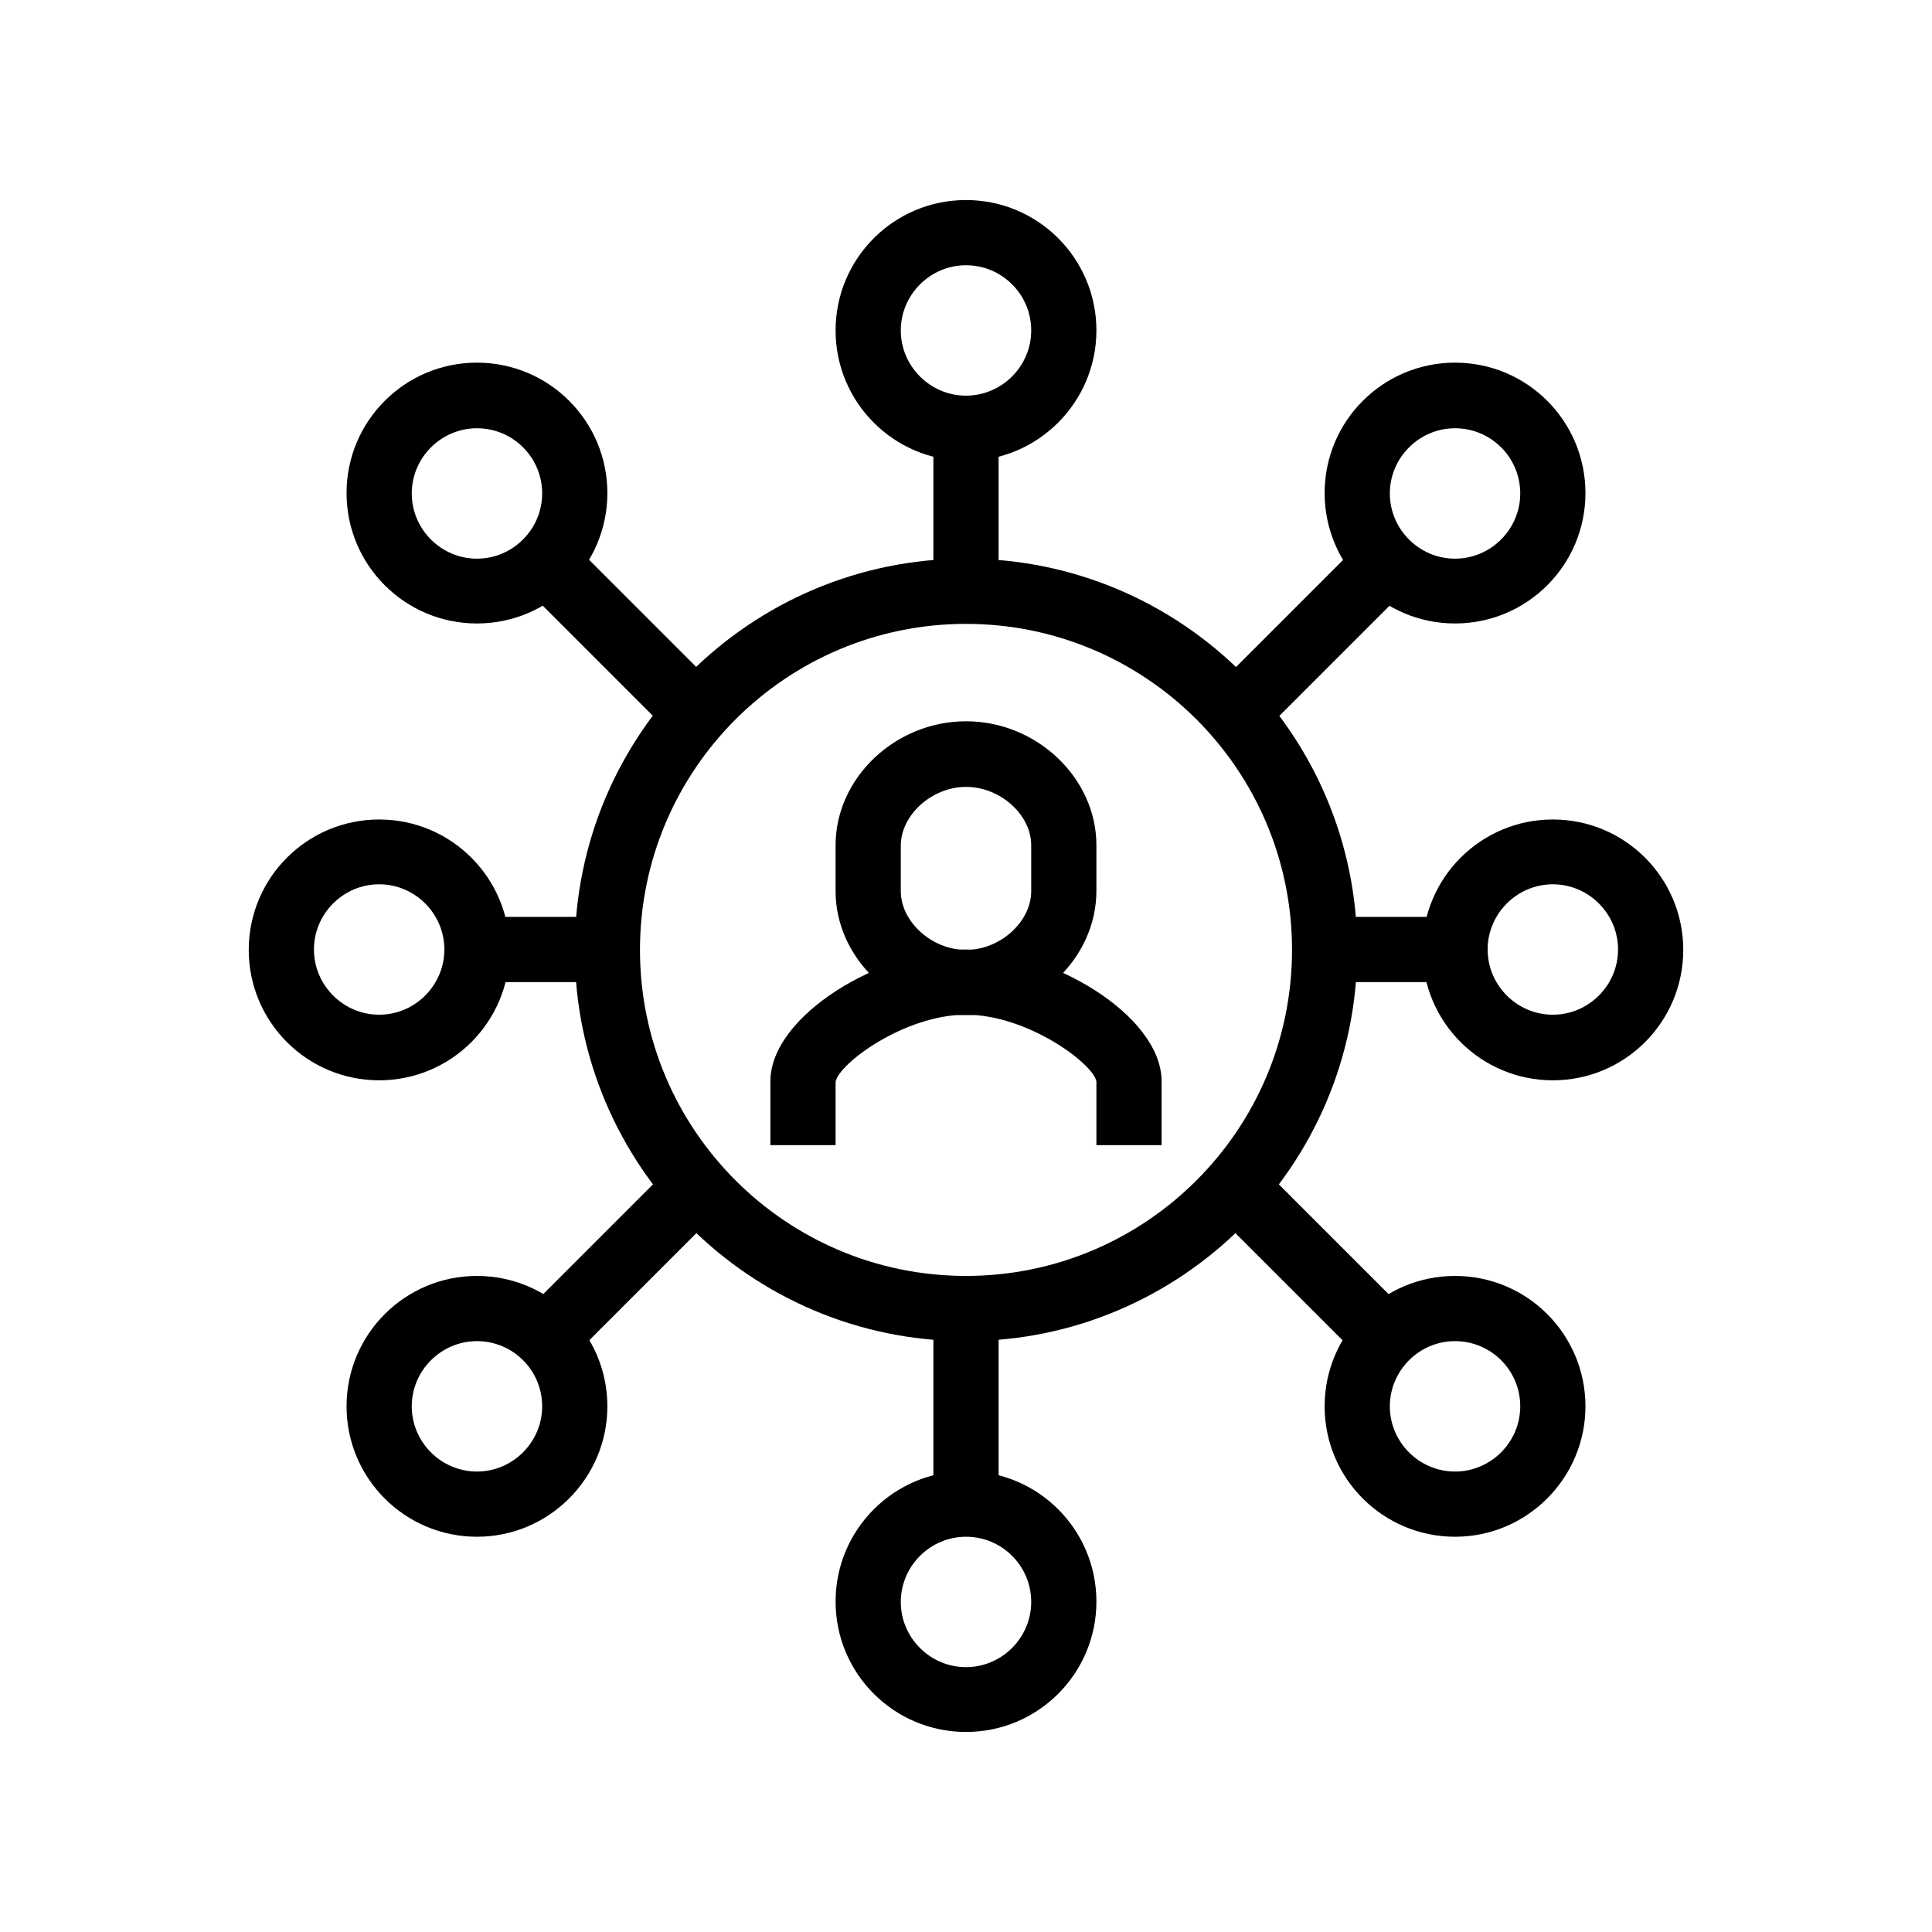 <svg enable-background="new 12 12 48 48" viewBox="12 12 48 48" xmlns="http://www.w3.org/2000/svg"><path d="m36 45.32c-5.36 0-9.72-4.36-9.72-9.72s4.36-9.72 9.72-9.72 9.72 4.36 9.72 9.72c0 5.35-4.36 9.72-9.72 9.72zm0-17.82c-4.47 0-8.1 3.63-8.1 8.1s3.63 8.1 8.1 8.1 8.1-3.63 8.1-8.1-3.63-8.1-8.1-8.1z"/><path d="m36 23.45c-1.79 0-3.24-1.45-3.24-3.24s1.45-3.24 3.24-3.24 3.24 1.45 3.24 3.24c0 1.78-1.45 3.24-3.24 3.24zm0-4.86c-.89 0-1.62.73-1.62 1.62s.73 1.62 1.62 1.62 1.62-.73 1.62-1.62c0-.9-.73-1.62-1.62-1.62z"/><path d="m36 55.03c-1.79 0-3.24-1.45-3.24-3.24s1.45-3.24 3.24-3.24 3.24 1.45 3.24 3.24-1.45 3.24-3.24 3.24zm0-4.85c-.89 0-1.62.73-1.62 1.62s.73 1.62 1.62 1.62 1.62-.73 1.62-1.62c0-.9-.73-1.62-1.62-1.62z"/><path d="m48.15 27.49c-1.79 0-3.24-1.45-3.24-3.24s1.45-3.24 3.24-3.24 3.24 1.45 3.24 3.24-1.45 3.24-3.24 3.24zm0-4.85c-.89 0-1.62.73-1.62 1.62s.73 1.62 1.62 1.62 1.62-.73 1.62-1.62c0-.9-.73-1.62-1.62-1.62z"/><path d="m50.58 38.84c-1.79 0-3.24-1.45-3.24-3.24s1.45-3.24 3.24-3.24 3.24 1.45 3.24 3.24-1.45 3.24-3.24 3.24zm0-4.87c-.89 0-1.62.73-1.62 1.62s.73 1.62 1.62 1.62 1.62-.73 1.62-1.62-.73-1.62-1.62-1.62z"/><path d="m48.15 50.18c-1.79 0-3.24-1.45-3.24-3.24s1.45-3.24 3.24-3.24 3.24 1.45 3.24 3.24c0 1.78-1.45 3.24-3.24 3.24zm0-4.86c-.89 0-1.62.73-1.62 1.62s.73 1.62 1.62 1.62 1.62-.73 1.62-1.62c0-.9-.73-1.62-1.62-1.62z"/><path d="m35.19 22.64h1.62v4.05h-1.62z"/><path d="m35.19 44.51h1.62v4.86h-1.62z"/><path d="m41.64 27.09h5.73v1.62h-5.73z" transform="matrix(.707 -.707 .707 .707 -6.688 39.663)"/><path d="m43.69 40.43h1.62v5.73h-1.62z" transform="matrix(.707 -.707 .707 .707 -17.576 44.145)"/><path d="m44.91 34.78h3.24v1.62h-3.24z"/><path d="m23.85 27.49c-1.79 0-3.24-1.45-3.24-3.24s1.45-3.24 3.24-3.24 3.24 1.45 3.24 3.24-1.45 3.24-3.24 3.24zm0-4.85c-.89 0-1.62.73-1.62 1.62s.73 1.62 1.62 1.62 1.62-.73 1.62-1.62c0-.9-.73-1.62-1.62-1.62z"/><path d="m21.42 38.84c-1.79 0-3.24-1.45-3.24-3.24s1.45-3.24 3.24-3.24 3.24 1.45 3.24 3.24-1.45 3.24-3.24 3.24zm0-4.87c-.89 0-1.62.73-1.62 1.62s.73 1.62 1.62 1.62 1.62-.73 1.62-1.62-.73-1.62-1.62-1.62z"/><path d="m23.85 50.18c-1.79 0-3.24-1.45-3.24-3.24s1.45-3.24 3.24-3.24 3.24 1.45 3.24 3.24c0 1.78-1.45 3.24-3.24 3.24zm0-4.86c-.89 0-1.62.73-1.62 1.62s.73 1.62 1.62 1.62 1.62-.73 1.62-1.62c0-.9-.73-1.62-1.62-1.62z"/><path d="m26.68 25.04h1.62v5.73h-1.62z" transform="matrix(.707 -.707 .707 .707 -11.675 27.614)"/><path d="m24.63 42.48h5.73v1.62h-5.73z" transform="matrix(.707 -.707 .707 .707 -22.562 32.143)"/><path d="m23.85 34.78h3.24v1.62h-3.24z"/><path d="m40.86 40.45h-1.62v-1.58c-.07-.44-1.71-1.66-3.24-1.66s-3.17 1.22-3.24 1.67v1.57h-1.62v-1.58c0-1.66 2.78-3.28 4.86-3.28s4.86 1.62 4.86 3.28z"/><path d="m36 37.22c-1.76 0-3.24-1.41-3.24-3.08v-1.14c0-1.67 1.48-3.08 3.24-3.08s3.24 1.41 3.24 3.08v1.13c0 1.68-1.48 3.09-3.24 3.09zm0-5.67c-.85 0-1.62.7-1.62 1.46v1.13c0 .76.77 1.46 1.62 1.46s1.62-.7 1.62-1.46v-1.14c0-.76-.77-1.45-1.62-1.45z"/></svg>
